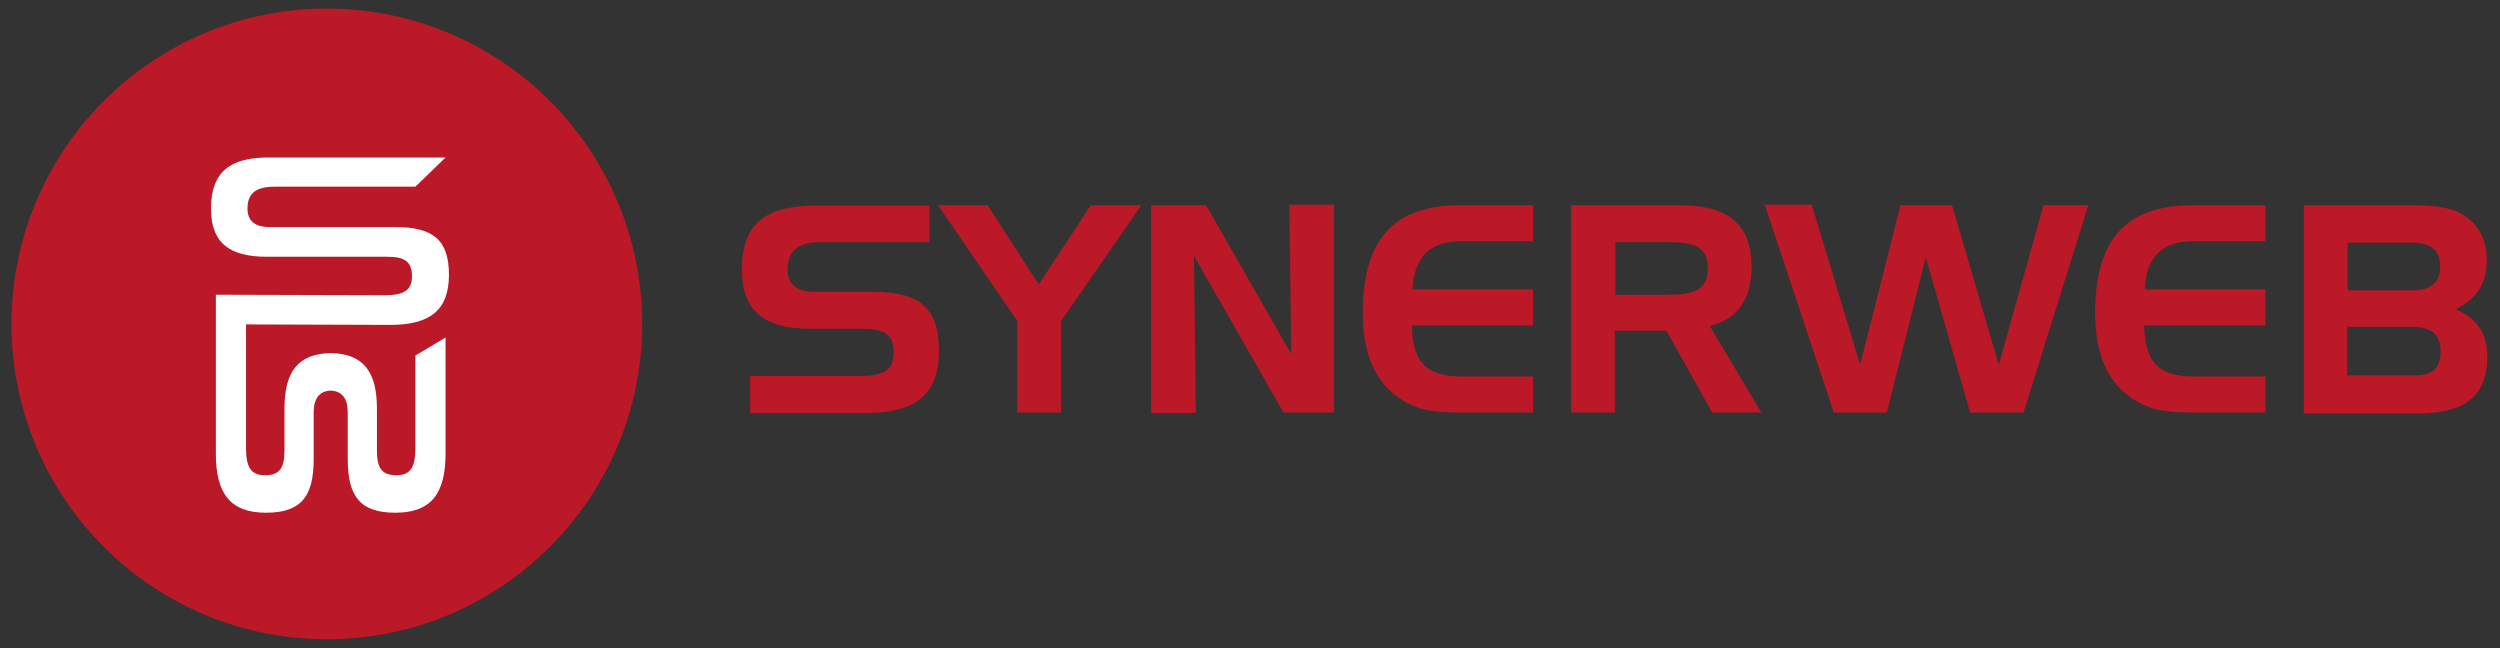 <?xml version="1.0" encoding="UTF-8" standalone="no"?>
<svg xmlns:rdf="http://www.w3.org/1999/02/22-rdf-syntax-ns#" xmlns="http://www.w3.org/2000/svg" xml:space="preserve" viewBox="0 0 499.9 129.6"  version="1.1" y="0px" x="0px" xmlns:cc="http://creativecommons.org/ns#" xmlns:dc="http://purl.org/dc/elements/1.1/"><rect x="0" y="0" width="499.9" height="129.6" fill="#333333" stroke="none"/><style type="text/css">
	.st0{fill:#BB1828;}
</style><g transform="matrix(.973 0 0 .973 2.299 1.719)"><circle cy="64.821" cx="65.115" r="60.678" fill="#ffffff"/><g fill="#bb1828"><path class="st0" d="m166.4 48c-4.7 0-6.9 1.7-6.9 5.6 0 3.1 1.9 4.6 5.6 4.6h11.9c9.5 0 13.6 3.2 13.6 12.1 0 9-4.8 12.8-14.9 12.8h-23.9v-7.6h22.5c4.8 0 7-1.1 7-4.8 0-3.8-2-4.9-6.4-4.9h-10.6c-9.7 0-14.2-3.7-14.2-12.2 0-9.3 4.8-13.1 15-13.1h23.5v7.5h-22.2z"/><path class="st0" d="m200.6 40.4 10.5 16.3 10.7-16.3h10.4l-16.5 23.8v18.8h-9v-18.8l-16.3-23.8h10.2z"/><path class="st0" d="m245.5 40.4 17.5 30.6l-0.4-30.7h9.2v42.7h-10.4l-18.4-32.2 0.4 32.3h-9.2v-42.7h11.3z"/><path class="st0" d="m287.9 57.7h24.8v7.4h-24.9c0.1 7.7 3.1 10.5 10.2 10.5h14.7v7.4h-15.2c-5.2 0-9.2-0.4-13.3-3.7-4.4-3.5-6.5-9.1-6.5-16.8 0-15.1 6.4-22.1 20.1-22.1h14.9v7.4h-14.7c-6.5 0-9.7 3.2-10.1 9.9z"/><path class="st0" d="m342.7 40.4c10.1 0 14.9 3.9 14.9 12.8 0 6.6-3.1 10.8-8.6 12l10.6 17.8h-10.1l-9.4-16.8h-10.6v16.8h-9v-42.6h22.2zm-13.1 7.6v10.8h11c5.3 0 8-1.1 8-5.4 0-4.4-2.6-5.4-8-5.4h-11z"/><path class="st0" d="m370 40.4 9.9 32.8 8.3-32.8h10.6l9.6 32.8 9.2-32.8h9.2l-13.3 42.6h-11l-9.1-31.9-8 31.9h-10.9l-14.2-42.7h9.7z"/><path class="st0" d="m438.4 57.7h24.8v7.4h-24.9c0.1 7.7 3.1 10.5 10.2 10.5h14.7v7.4h-15.2c-5.2 0-9.2-0.4-13.3-3.7-4.4-3.5-6.5-9.1-6.5-16.8 0-15.1 6.4-22.1 20.1-22.1h14.9v7.4h-14.7c-6.5 0-9.8 3.2-10.1 9.9z"/><path class="st0" d="m471.1 83v-42.6h21.9c5 0 8.6 0.5 10.9 2 3.1 2 4.8 5.2 4.8 9.2 0 4.8-2 8-6.4 10.2 4.3 1.8 6.5 4.9 6.5 9.7 0 8.1-4.6 11.7-14.3 11.7h-23.4zm9-25.1h13.1c4 0 5.9-1.5 5.9-4.9s-1.9-4.9-5.9-4.9h-13.1v9.8zm19.1 12.6c0-3.6-1.9-5.1-5.9-5.1h-13.3v10h13.3c4 0.1 5.9-1.3 5.9-4.9z"/></g><path class="st0" fill="#bb1828" d="m64.8 0c-35.8 0-64.8 29-64.8 64.8s29 64.8 64.8 64.8 64.8-29 64.8-64.8-29-64.8-64.8-64.8zm-12.7 95.9c3.1 0 4-1.6 4-5.1v-8.6c0-7.6 2.8-11.2 9.3-11.4h0.2 0.2c6.5 0.2 9.3 3.8 9.3 11.4v8.6c0 3.5 0.9 5.1 4 5.1 3 0 3.9-1.8 3.9-5.6v-19l6.2-3.7v23.9c0 8.2-3 12.1-10.3 12.1-7.2 0-9.8-3.3-9.8-11v-9.6c0-2.9-1.2-4.4-3.5-4.5-2.3 0.1-3.5 1.6-3.5 4.5v9.6c0 7.7-2.6 11-9.8 11-7.3 0-10.3-3.9-10.3-12.1v-32.7l34.7 0.1c3.8 0 5.6-0.9 5.6-3.9 0-3.1-1.6-4-5.1-4h-24.7c-7.9 0-11.5-3-11.5-9.9 0-7.5 3.9-10.6 12.1-10.5h36.1l-6.2 6h-28.9c-3.8 0-5.6 1.3-5.6 4.5 0 2.5 1.5 3.8 4.6 3.8h25.8c7.7 0 11 2.6 11 9.8 0 7.3-3.9 10.3-12.1 10.3l-29.6-0.1v25.4c0 3.8 0.9 5.6 3.9 5.6z"/></g></svg>
